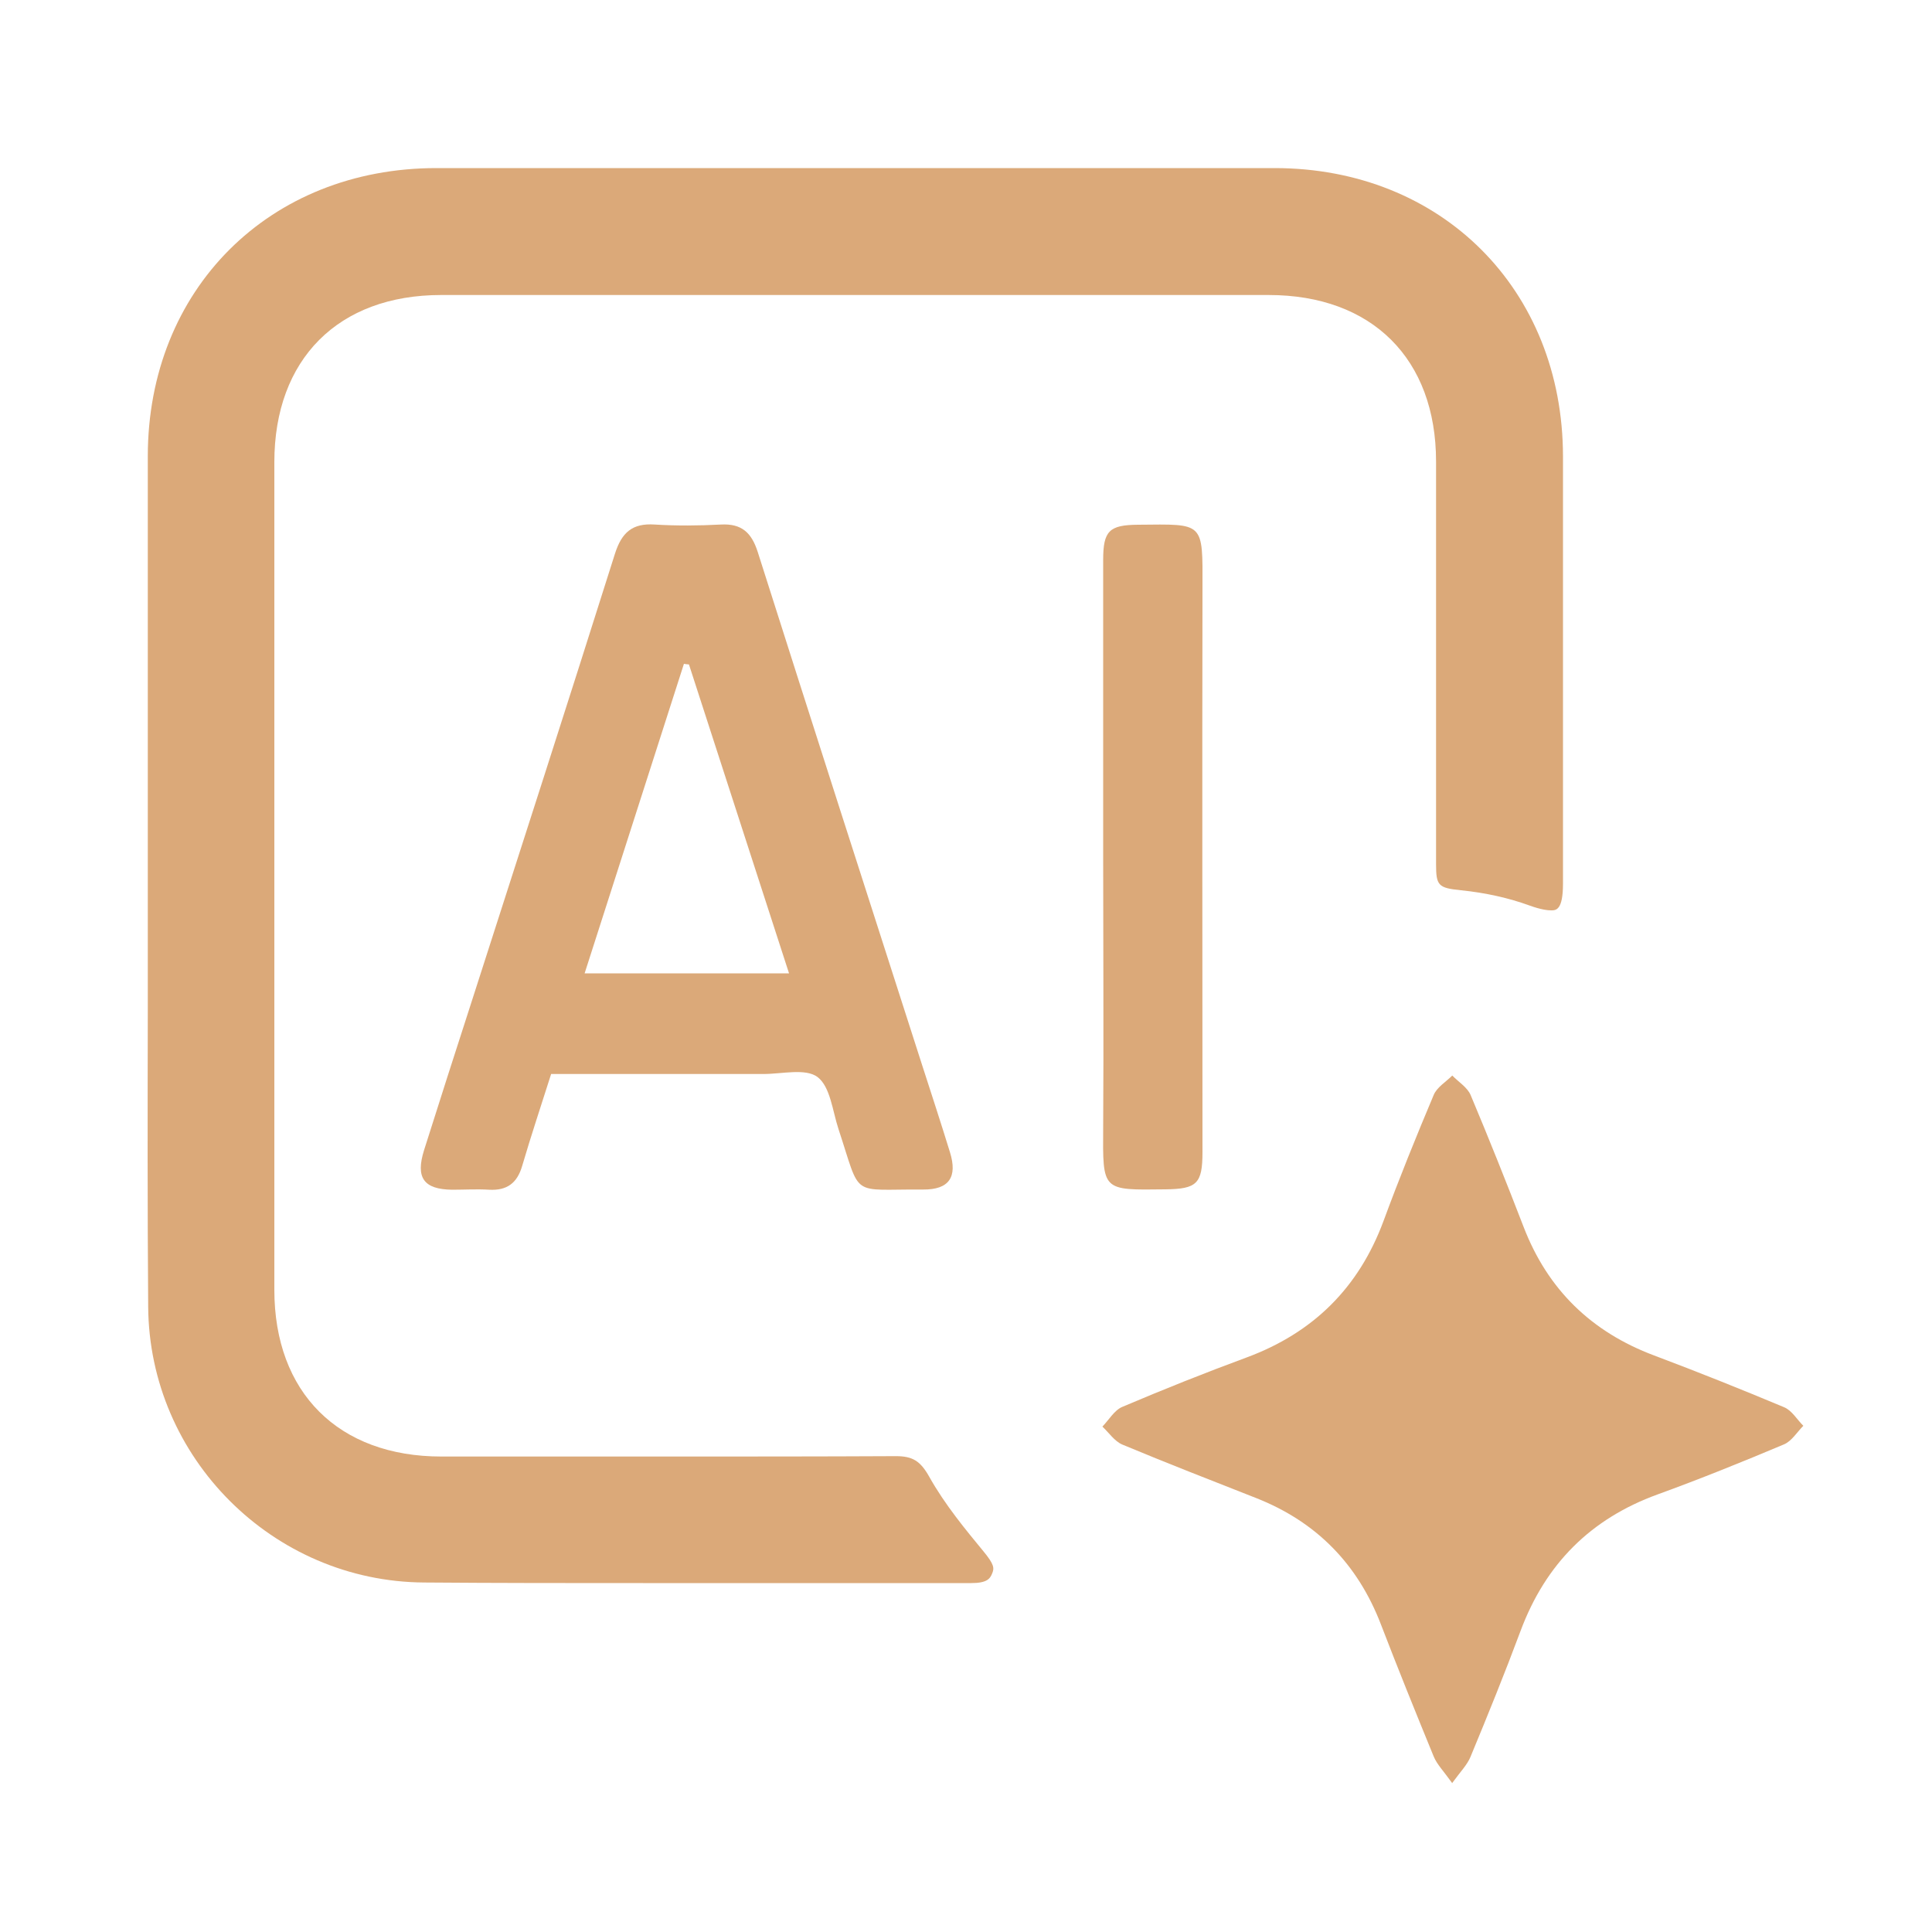<svg xmlns="http://www.w3.org/2000/svg" id="Layer_1" data-name="Layer 1" viewBox="0 0 100 100"><defs><style>      .cls-1 {        fill: #dba979;        stroke-width: 0px;      }    </style></defs><path class="cls-1" d="M33.29,81.94c-3.78,0-7.56,0-11.34-.03-7.82-.05-14.23-6.45-14.28-14.28-.04-5.12-.03-10.25-.02-15.37,0-2.32,0-4.63,0-6.95v-5.64c0-5.35,0-10.7,0-16.05,0-8.64,6.29-14.92,14.94-14.92h21.69s21.69,0,21.69,0c8.64,0,14.92,6.28,14.93,14.92,0,5.97,0,11.94,0,17.91v4.21c0,1.38-.37,1.38-.61,1.38-.19,0-.54-.04-1.12-.25-1.07-.39-2.27-.66-3.55-.79-1.18-.12-1.29-.24-1.29-1.36v-20.83c0-5.32-3.32-8.62-8.66-8.62H22.83c-5.32,0-8.63,3.32-8.63,8.65v42.84c0,5.32,3.32,8.63,8.65,8.63h11.62c3.97,0,7.93,0,11.9-.02.87,0,1.27.25,1.73,1.07.81,1.45,1.91,2.77,2.79,3.84.58.7.58.89.46,1.17-.11.27-.27.49-1.08.49h-16.97Z"></path><path class="cls-1" d="M75.17,92.3c-.45-.63-.79-.97-.96-1.38-.93-2.27-1.85-4.54-2.73-6.83-1.2-3.13-3.34-5.32-6.46-6.55-2.31-.91-4.63-1.81-6.93-2.77-.4-.17-.69-.61-1.03-.93.34-.35.62-.85,1.03-1.02,2.12-.9,4.27-1.76,6.44-2.56,3.45-1.28,5.8-3.61,7.08-7.06.81-2.2,1.69-4.37,2.6-6.53.17-.4.63-.67.96-1,.32.33.78.61.95,1.01.95,2.26,1.86,4.54,2.74,6.82,1.25,3.25,3.51,5.44,6.76,6.66,2.26.85,4.51,1.75,6.73,2.68.4.17.66.63.99.96-.33.33-.6.79-1,.96-2.16.91-4.34,1.79-6.54,2.59-3.47,1.26-5.8,3.6-7.09,7.05-.82,2.2-1.7,4.37-2.6,6.54-.17.41-.51.75-.96,1.37Z"></path><path class="cls-1" d="M28.53,55.58c-.52,1.64-1.04,3.19-1.5,4.76-.26.9-.79,1.29-1.71,1.24-.64-.04-1.28,0-1.92,0-1.47-.02-1.9-.62-1.45-2.05.8-2.54,1.62-5.08,2.44-7.62,2.49-7.75,4.99-15.49,7.44-23.25.35-1.1.9-1.59,2.06-1.51,1.13.07,2.28.06,3.42,0,1.08-.06,1.59.42,1.91,1.42,2.81,8.84,5.65,17.67,8.49,26.5.49,1.52.99,3.04,1.46,4.57.4,1.29-.05,1.94-1.39,1.93-3.82-.03-3.18.5-4.38-3.13-.31-.94-.42-2.18-1.08-2.69-.62-.47-1.84-.16-2.8-.16-3.63,0-7.26,0-10.99,0ZM35.65,34.39c-.08,0-.17-.02-.25-.03-1.71,5.32-3.42,10.65-5.14,16.02h10.58c-1.75-5.39-3.46-10.69-5.18-15.99Z"></path><path class="cls-1" d="M57.1,44.36c0-5.13,0-10.26,0-15.38,0-1.5.31-1.81,1.81-1.82,3.43-.03,3.34-.18,3.33,3.3-.02,9.72,0,19.44,0,29.17,0,1.64-.29,1.91-1.92,1.93-3.3.04-3.24.1-3.22-3.2.03-4.67,0-9.33,0-14Z"></path></svg>